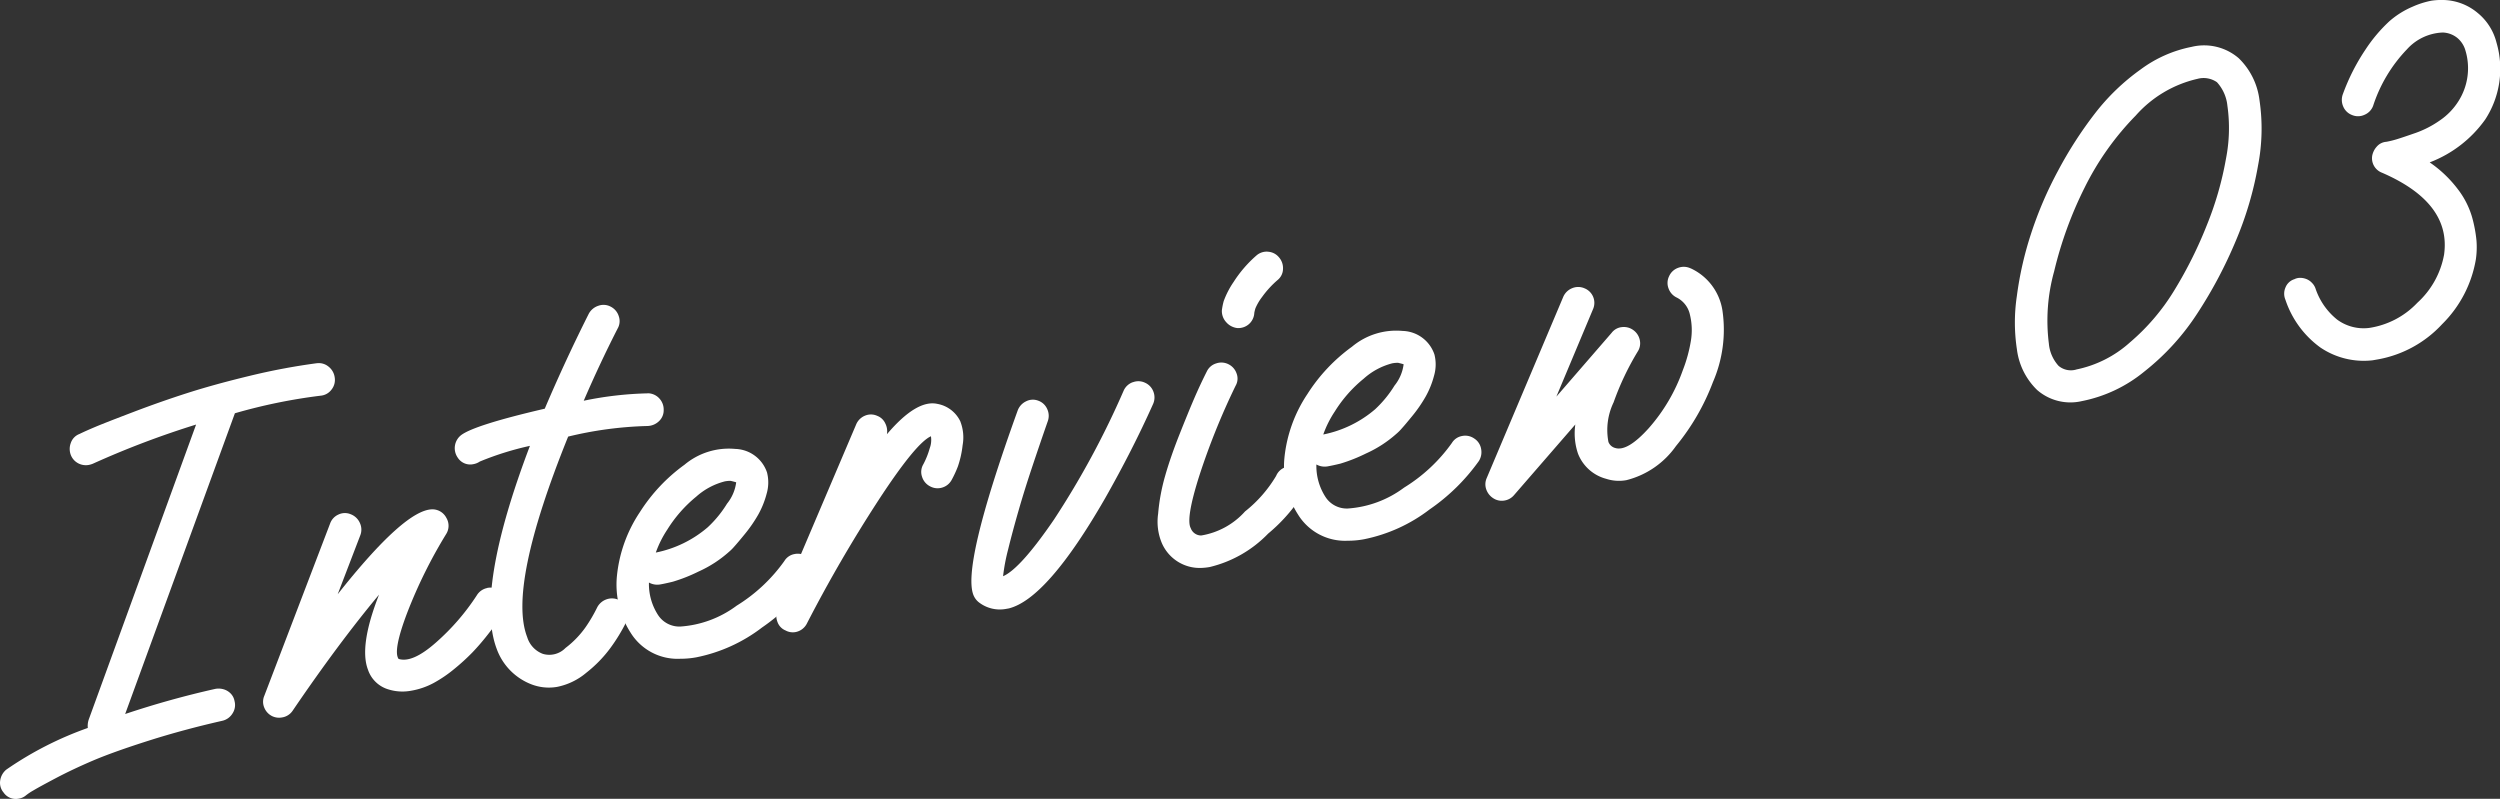 <svg xmlns="http://www.w3.org/2000/svg" xmlns:xlink="http://www.w3.org/1999/xlink" width="169" height="54" viewBox="0 0 169 54"><rect x="0" y="0" width="169" height="54" fill="#333333" stroke="none"/><defs><clipPath id="a"><rect width="169" height="54" fill="#fff"/></clipPath></defs><g clip-path="url(#a)"><path d="M21.42,24.555a1.032,1.032,0,0,1,.8.237,1.116,1.116,0,0,1,.408.735,1.044,1.044,0,0,1-.218.811,1.025,1.025,0,0,1-.731.41,37.065,37.065,0,0,0-5.8,1.189L8.461,48.267a61.9,61.9,0,0,1,6.1-1.7,1.223,1.223,0,0,1,.564.032,1.081,1.081,0,0,1,.479.294.954.954,0,0,1,.25.5,1.027,1.027,0,0,1-.132.83,1.089,1.089,0,0,1-.684.5q-2.617.594-4.965,1.339t-3.75,1.337q-1.406.6-2.561,1.21t-1.511.827a3.7,3.7,0,0,0-.5.334.976.976,0,0,1-.455.213A1,1,0,0,1,.24,53.572a1.01,1.01,0,0,1-.226-.816,1.171,1.171,0,0,1,.412-.73,23.317,23.317,0,0,1,5.51-2.817A1.335,1.335,0,0,1,6,48.637L13.256,28.7a60.559,60.559,0,0,0-6.983,2.649,1.405,1.405,0,0,1-.28.082,1.1,1.1,0,0,1-.694-.106,1.076,1.076,0,0,1-.5-.538,1.141,1.141,0,0,1-.015-.836.983.983,0,0,1,.583-.612q.423-.207,1.094-.489t2.533-.991q1.862-.71,3.677-1.292T16.91,25.4a43.736,43.736,0,0,1,4.51-.847" fill="#fff"/><path d="M32.926,39.747a1.006,1.006,0,0,1,.817.168,1.13,1.13,0,0,1,.47.707,1.013,1.013,0,0,1-.169.82l-.38.543c-.148.214-.389.53-.719.95s-.667.809-1.008,1.166a14.318,14.318,0,0,1-1.23,1.122,8.734,8.734,0,0,1-1.409.956,4.949,4.949,0,0,1-1.5.513,3.182,3.182,0,0,1-1.542-.089,2.072,2.072,0,0,1-1.382-1.335q-.611-1.6.749-5.068-2.737,3.281-5.839,7.843a1.055,1.055,0,0,1-.708.454,1.082,1.082,0,0,1-.707-.1,1.1,1.1,0,0,1-.513-.584,1.009,1.009,0,0,1,.011-.776l4.448-11.646a1.048,1.048,0,0,1,.567-.61,1.008,1.008,0,0,1,.833-.015,1.1,1.1,0,0,1,.611.583,1.056,1.056,0,0,1,.031.834l-1.529,3.988q4.538-5.739,6.407-5.74a1.057,1.057,0,0,1,.938.575,1.044,1.044,0,0,1-.019,1.106,32.7,32.7,0,0,0-2.616,5.283q-.987,2.594-.594,3.147.939.3,2.542-1.122a15.469,15.469,0,0,0,2.741-3.168,1.071,1.071,0,0,1,.7-.5" fill="#fff"/><path d="M43.8,26.586a1.065,1.065,0,0,1,.765.342,1.1,1.1,0,0,1,.3.786,1.006,1.006,0,0,1-.325.765,1.159,1.159,0,0,1-.78.319,25.37,25.37,0,0,0-5.353.716q-4.094,10.135-2.769,13.553A1.749,1.749,0,0,0,36.694,44.2a1.528,1.528,0,0,0,1.536-.4,6.352,6.352,0,0,0,1.361-1.409,10.293,10.293,0,0,0,.782-1.338,1.129,1.129,0,0,1,.643-.543,1.1,1.1,0,0,1,.83.052,1.007,1.007,0,0,1,.551.625,1.07,1.07,0,0,1-.049.832,11.942,11.942,0,0,1-1.1,1.806,8.65,8.65,0,0,1-1.612,1.651,4.391,4.391,0,0,1-1.965.955,3.256,3.256,0,0,1-1.77-.179,4.037,4.037,0,0,1-2.323-2.387q-1.478-3.915,2.245-13.725a20.157,20.157,0,0,0-3.39,1.061,1.107,1.107,0,0,1-.428.175,1,1,0,0,1-1.061-.438,1.117,1.117,0,0,1,.225-1.521q.9-.684,5.657-1.79,1.393-3.271,2.974-6.416a1.136,1.136,0,0,1,.657-.544,1.03,1.03,0,0,1,.833.067,1.077,1.077,0,0,1,.54.645,1,1,0,0,1-.082.837Q40.532,24.6,39.46,27.09a23.645,23.645,0,0,1,4.342-.5" fill="#fff"/><path d="M53.7,37.456a1.057,1.057,0,0,1,.833.164,1.044,1.044,0,0,1,.469.708,1.123,1.123,0,0,1-.153.816,13.407,13.407,0,0,1-3.33,3.271,10.751,10.751,0,0,1-4.434,2.017,5.813,5.813,0,0,1-1.1.1,3.73,3.73,0,0,1-3.364-1.775,6.009,6.009,0,0,1-.917-3.818,9.438,9.438,0,0,1,1.554-4.323,11.655,11.655,0,0,1,3.014-3.2A4.667,4.667,0,0,1,49.7,30.347a2.335,2.335,0,0,1,2.151,1.595,2.714,2.714,0,0,1-.027,1.436A5.983,5.983,0,0,1,51.25,34.8a9.473,9.473,0,0,1-.861,1.255q-.5.614-.749.889a3.049,3.049,0,0,1-.361.36,7.994,7.994,0,0,1-2.063,1.335,10.872,10.872,0,0,1-1.732.684c-.348.085-.626.145-.838.182a1.155,1.155,0,0,1-.777-.125,3.847,3.847,0,0,0,.614,2.193A1.719,1.719,0,0,0,46,42.354a7.175,7.175,0,0,0,3.8-1.412,11.072,11.072,0,0,0,3.226-3.023,1.006,1.006,0,0,1,.673-.463M45.11,35.8a7.072,7.072,0,0,0-.777,1.553,7.708,7.708,0,0,0,3.507-1.707,7.616,7.616,0,0,0,1.309-1.6,2.865,2.865,0,0,0,.617-1.441c-.092-.03-.219-.062-.378-.1a2.086,2.086,0,0,0-.389.036,4.609,4.609,0,0,0-1.934,1.033A9.006,9.006,0,0,0,45.11,35.8" fill="#fff"/><path d="M64.926,28.51a2.971,2.971,0,0,1,.147,1.587,6.654,6.654,0,0,1-.321,1.438,7.228,7.228,0,0,1-.416.9,1.068,1.068,0,0,1-.646.526,1.056,1.056,0,0,1-.82-.086,1.077,1.077,0,0,1-.539-.645,1,1,0,0,1,.082-.837,5.412,5.412,0,0,0,.433-1.081,1.623,1.623,0,0,0,.086-.82q-1.006.441-3.527,4.292a95.131,95.131,0,0,0-4.849,8.345,1.081,1.081,0,0,1-.782.6,1.02,1.02,0,0,1-.675-.112.963.963,0,0,1-.544-.579,1.162,1.162,0,0,1,0-.839L57.873,28.7a1.1,1.1,0,0,1,.6-.6,1.028,1.028,0,0,1,.839.016.972.972,0,0,1,.53.5,1.171,1.171,0,0,1,.114.738q2.01-2.363,3.412-2.051a2.133,2.133,0,0,1,1.558,1.2" fill="#fff"/><path d="M76.58,25.841a1.035,1.035,0,0,1,.828.034,1.059,1.059,0,0,1,.565.608,1.086,1.086,0,0,1-.032.845Q76.55,30.436,74.7,33.693q-3.9,6.777-6.5,7.435l-.158.028A2.31,2.31,0,0,1,66.15,40.7a1.177,1.177,0,0,1-.3-.376q-.94-1.809,2.942-12.564a1.107,1.107,0,0,1,.564-.627,1.007,1.007,0,0,1,.828-.047,1.039,1.039,0,0,1,.608.567,1.074,1.074,0,0,1,.033.834q-.525,1.506-1.051,3.081t-.933,2.995q-.408,1.422-.694,2.59a12.928,12.928,0,0,0-.339,1.8q1.16-.5,3.431-3.814a57.968,57.968,0,0,0,4.729-8.751,1.067,1.067,0,0,1,.608-.551" fill="#fff"/><path d="M86.889,31.586a1.1,1.1,0,0,1,.84.017,1.008,1.008,0,0,1,.565.607,1.1,1.1,0,0,1,0,.823,11.337,11.337,0,0,1-2.566,3.038,8.118,8.118,0,0,1-3.951,2.26,4.022,4.022,0,0,1-.514.058A2.789,2.789,0,0,1,78.535,36.7a3.74,3.74,0,0,1-.246-1.963,13.268,13.268,0,0,1,.47-2.553q.364-1.279.967-2.8t1.009-2.464q.41-.947.848-1.813a1.025,1.025,0,0,1,.626-.539,1.073,1.073,0,0,1,.831.052,1.088,1.088,0,0,1,.553.626.964.964,0,0,1-.068.834,47.373,47.373,0,0,0-2.456,6.094q-.918,2.893-.577,3.525a.751.751,0,0,0,.71.5,5.076,5.076,0,0,0,2.964-1.627,8.785,8.785,0,0,0,2.1-2.4,1.046,1.046,0,0,1,.619-.586M85.723,17.017a1.038,1.038,0,0,1,.738.38,1.111,1.111,0,0,1,.27.791.982.982,0,0,1-.361.738,6.545,6.545,0,0,0-1.047,1.141,3.566,3.566,0,0,0-.455.771,2.542,2.542,0,0,0-.077.31,1.072,1.072,0,0,1-.9,1.015,1.023,1.023,0,0,1-.26.013,1.171,1.171,0,0,1-.743-.4,1.11,1.11,0,0,1-.289-.805,4.471,4.471,0,0,1,.123-.614,5.854,5.854,0,0,1,.672-1.3,8.3,8.3,0,0,1,1.541-1.786,1.052,1.052,0,0,1,.792-.256" fill="#fff"/><path d="M98.823,29.476a1.06,1.06,0,0,1,.832.165,1.04,1.04,0,0,1,.469.708,1.123,1.123,0,0,1-.152.816,13.4,13.4,0,0,1-3.329,3.271,10.766,10.766,0,0,1-4.435,2.017,5.82,5.82,0,0,1-1.1.1,3.73,3.73,0,0,1-3.364-1.774,6.019,6.019,0,0,1-.918-3.819,9.448,9.448,0,0,1,1.555-4.323,11.659,11.659,0,0,1,3.014-3.2,4.658,4.658,0,0,1,3.421-1.066,2.333,2.333,0,0,1,2.152,1.594,2.724,2.724,0,0,1-.027,1.436,5.96,5.96,0,0,1-.572,1.417,9.324,9.324,0,0,1-.861,1.256c-.334.409-.581.706-.748.888a3.079,3.079,0,0,1-.361.361,8.027,8.027,0,0,1-2.064,1.335,10.968,10.968,0,0,1-1.732.685c-.347.084-.626.143-.838.181a1.151,1.151,0,0,1-.777-.126A3.85,3.85,0,0,0,89.6,33.59a1.715,1.715,0,0,0,1.516.785,7.169,7.169,0,0,0,3.8-1.412A11.077,11.077,0,0,0,98.15,29.94a1.01,1.01,0,0,1,.673-.464M90.23,27.82a7.021,7.021,0,0,0-.777,1.552,7.693,7.693,0,0,0,3.506-1.706,7.648,7.648,0,0,0,1.31-1.6,2.863,2.863,0,0,0,.616-1.441c-.091-.03-.217-.062-.377-.1a2,2,0,0,0-.389.035A4.6,4.6,0,0,0,92.185,25.6,8.947,8.947,0,0,0,90.23,27.82" fill="#fff"/><path d="M114.278,18.134a3.762,3.762,0,0,1,2.159,2.859,8.907,8.907,0,0,1-.642,4.836,15.293,15.293,0,0,1-2.5,4.325,5.839,5.839,0,0,1-3.353,2.305,2.78,2.78,0,0,1-1.36-.09,2.813,2.813,0,0,1-1.908-1.7,4.247,4.247,0,0,1-.182-1.975l-4.148,4.781a1.067,1.067,0,0,1-.674.366,1.043,1.043,0,0,1-.734-.166,1.155,1.155,0,0,1-.465-.592,1.038,1.038,0,0,1,.029-.762l5.168-12.235a1.1,1.1,0,0,1,.6-.6,1.06,1.06,0,0,1,.836,0,1.06,1.06,0,0,1,.579,1.427l-2.474,5.9,3.737-4.313a.991.991,0,0,1,.7-.388,1.083,1.083,0,0,1,.775.209,1.1,1.1,0,0,1,.429.665,1.023,1.023,0,0,1-.142.781,18.65,18.65,0,0,0-1.628,3.432,4.306,4.306,0,0,0-.35,2.677.669.669,0,0,0,.467.41q.83.249,2.271-1.355a11.926,11.926,0,0,0,2.286-3.893,9.9,9.9,0,0,0,.55-2,4.413,4.413,0,0,0-.065-1.766,1.692,1.692,0,0,0-.894-1.159,1.073,1.073,0,0,1-.55-.61,1.035,1.035,0,0,1,.035-.828,1.05,1.05,0,0,1,.607-.568,1.078,1.078,0,0,1,.842.032" fill="#fff"/><path d="M151.322,3.92a4.739,4.739,0,0,1,1.418,2.842,13.1,13.1,0,0,1-.093,4.41,23.286,23.286,0,0,1-1.512,5.121,30.177,30.177,0,0,1-2.6,4.9,16.249,16.249,0,0,1-3.576,3.922,9.573,9.573,0,0,1-4.226,2,3.423,3.423,0,0,1-3.02-.749,4.62,4.62,0,0,1-1.37-2.753,12.079,12.079,0,0,1-.006-3.584,23.225,23.225,0,0,1,.952-4.2,25.74,25.74,0,0,1,1.837-4.291,27.233,27.233,0,0,1,2.5-3.88A14.631,14.631,0,0,1,144.7,4.7a8.56,8.56,0,0,1,3.472-1.536,3.578,3.578,0,0,1,3.151.759M140.358,24.978a7.724,7.724,0,0,0,3.617-1.824,14.526,14.526,0,0,0,3.03-3.564,28.527,28.527,0,0,0,2.183-4.384,22.088,22.088,0,0,0,1.284-4.455,10.748,10.748,0,0,0,.1-3.606,2.766,2.766,0,0,0-.706-1.587,1.58,1.58,0,0,0-1.319-.227,7.934,7.934,0,0,0-4.173,2.483,18.939,18.939,0,0,0-3.446,4.854,26.161,26.161,0,0,0-2.069,5.681,12.4,12.4,0,0,0-.355,4.883,2.563,2.563,0,0,0,.656,1.5,1.293,1.293,0,0,0,1.193.25" fill="#fff"/><path d="M168.762,2.877a6.275,6.275,0,0,1-.76,5.2,8.172,8.172,0,0,1-3.754,2.9,8.159,8.159,0,0,1,1.892,1.8,5.727,5.727,0,0,1,.977,1.918,9.137,9.137,0,0,1,.294,1.576,5.766,5.766,0,0,1-.042,1.258,8.04,8.04,0,0,1-2.28,4.384,7.776,7.776,0,0,1-4.276,2.369l-.414.073a5.226,5.226,0,0,1-3.549-.869,6.526,6.526,0,0,1-2.355-3.221,1.046,1.046,0,0,1,0-.823.947.947,0,0,1,.605-.568.868.868,0,0,1,.427-.091,1.178,1.178,0,0,1,.41.091,1.04,1.04,0,0,1,.355.251,1.012,1.012,0,0,1,.228.354A4.536,4.536,0,0,0,158,21.612a3.023,3.023,0,0,0,2.149.557,5.629,5.629,0,0,0,3.262-1.7,5.792,5.792,0,0,0,1.807-3.248q.5-3.51-4.191-5.544a1.047,1.047,0,0,1-.663-1.166,1.29,1.29,0,0,1,.319-.615.934.934,0,0,1,.634-.31,6.386,6.386,0,0,0,.707-.174q.39-.119,1.255-.42a6.763,6.763,0,0,0,1.656-.853,4.411,4.411,0,0,0,1.249-1.288,4.154,4.154,0,0,0,.478-3.442,1.7,1.7,0,0,0-.561-.856,1.653,1.653,0,0,0-.965-.355,3.432,3.432,0,0,0-2.425,1.135,9.947,9.947,0,0,0-2.284,3.811,1.045,1.045,0,0,1-.58.613,1.033,1.033,0,0,1-.85.018,1.045,1.045,0,0,1-.6-.586,1.114,1.114,0,0,1-.015-.836,13.915,13.915,0,0,1,1.523-3,10.334,10.334,0,0,1,1.615-1.915,5.832,5.832,0,0,1,1.567-.984,5.819,5.819,0,0,1,1.289-.409,4.715,4.715,0,0,1,.895-.042,3.726,3.726,0,0,1,2.221.873,3.766,3.766,0,0,1,1.27,2" fill="#fff"/></g></svg>
